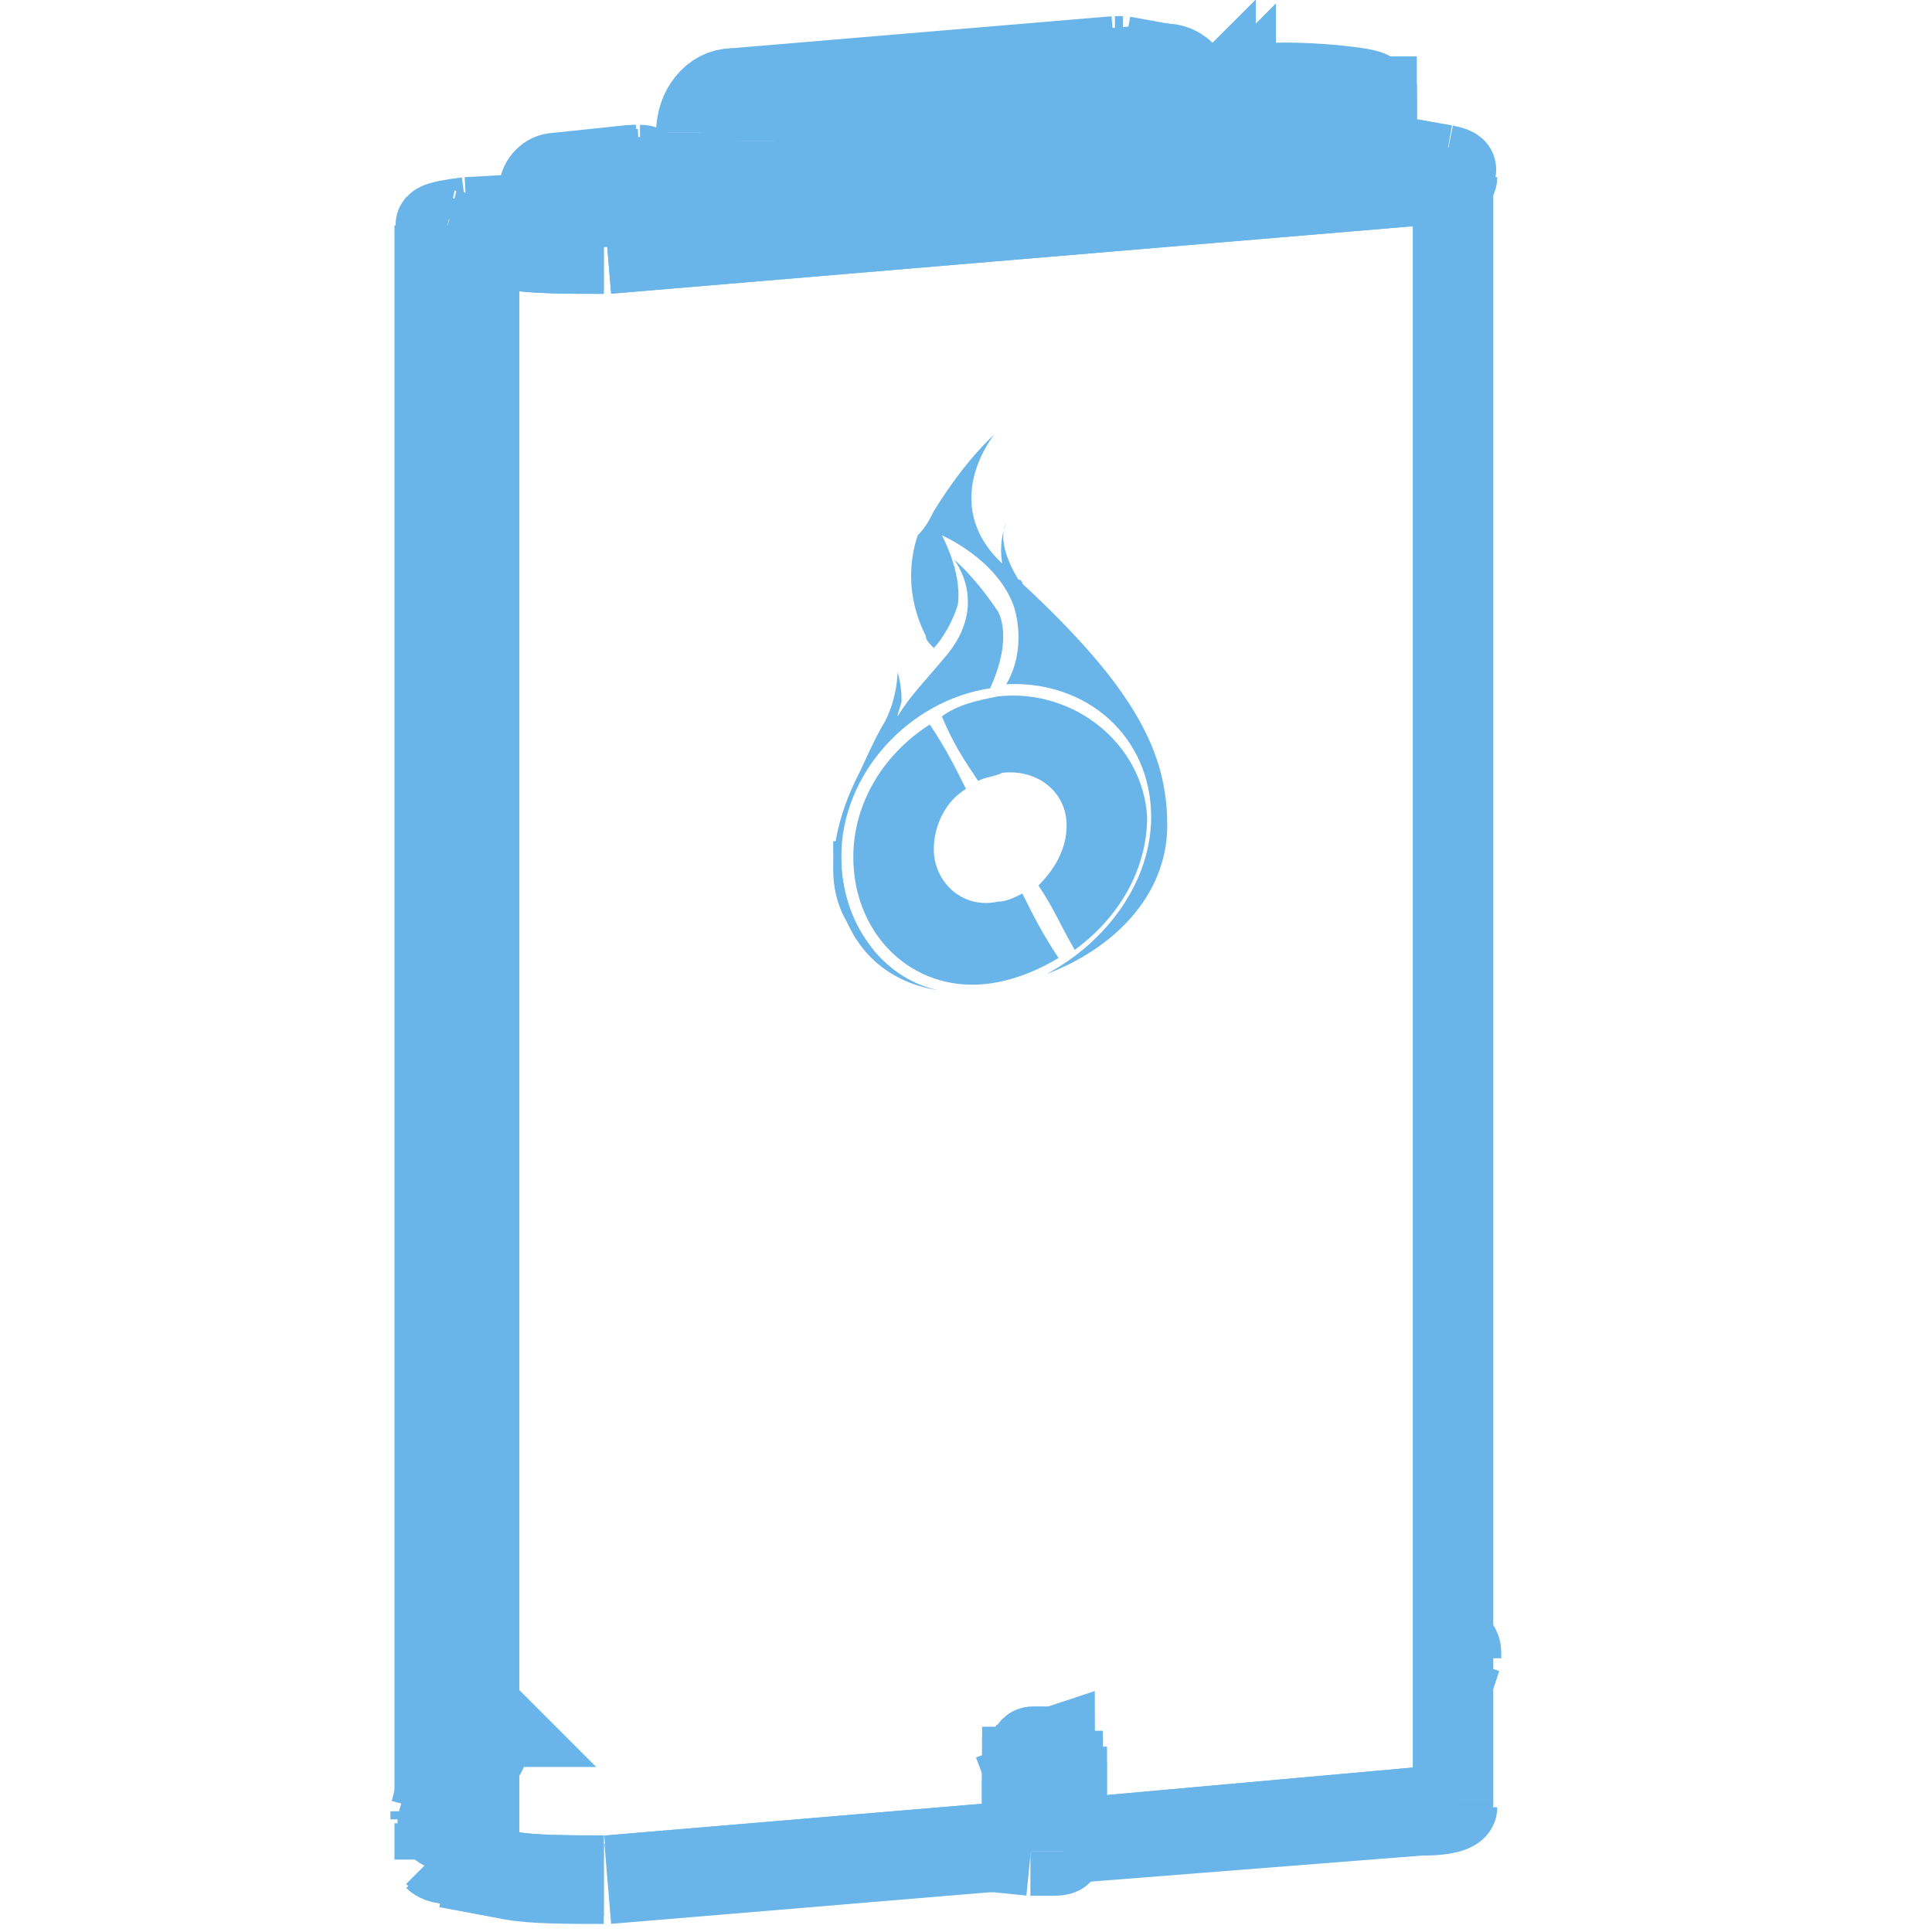 <?xml version="1.0" encoding="utf-8"?>
<!-- Generator: Adobe Illustrator 26.1.0, SVG Export Plug-In . SVG Version: 6.00 Build 0)  -->
<svg version="1.1" id="Layer_1" xmlns="http://www.w3.org/2000/svg" xmlns:xlink="http://www.w3.org/1999/xlink" x="0px" y="0px"
	 viewBox="0 0 48 48" style="enable-background:new 0 0 48 48;" xml:space="preserve">
<style type="text/css">
	.st0{fill:none;stroke:#69B5EA;stroke-width:2;stroke-miterlimit:10;}
	.st1{fill-rule:evenodd;clip-rule:evenodd;fill:#69B5EA;}
</style>
<g>
	<line class="st0" x1="11.6" y1="5.4" x2="13.4" y2="5.3"/>
	<line class="st0" x1="13.8" y1="5.2" x2="15.8" y2="5.1"/>
	<line class="st0" x1="16.2" y1="5" x2="17.3" y2="4.9"/>
	<line class="st0" x1="18.8" y1="4.8" x2="27.9" y2="4.1"/>
	<line class="st0" x1="29.7" y1="3.9" x2="30.2" y2="3.9"/>
	<path class="st0" d="M11.6,5.4c-0.8,0.1-1,0.2-0.5,0.3"/>
	<line class="st0" x1="11.1" y1="5.7" x2="12.7" y2="6.1"/>
	<path class="st0" d="M12.7,6.1c0.5,0.1,1.5,0.1,2.3,0.1"/>
	<line class="st0" x1="35.3" y1="4.5" x2="15.1" y2="6.1"/>
	<path class="st0" d="M35.3,4.4C35.4,4.4,35.4,4.4,35.3,4.4"/>
	<path class="st0" d="M35.4,4.4c0.8-0.1,1-0.2,0.5-0.3"/>
	<line class="st0" x1="35.9" y1="4.1" x2="34.2" y2="3.8"/>
	<path class="st0" d="M34.2,3.8C34.2,3.8,34.2,3.8,34.2,3.8"/>
	<path class="st0" d="M35.4,4.6c0.5,0,0.8-0.1,0.8-0.2"/>
	<path class="st0" d="M35.3,4.6C35.4,4.6,35.4,4.6,35.3,4.6"/>
	<line class="st0" x1="35.3" y1="4.6" x2="15.1" y2="6.3"/>
	<path class="st0" d="M12.7,6.2c0.5,0.1,1.5,0.1,2.3,0.1"/>
	<line class="st0" x1="12.7" y1="6.2" x2="11.9" y2="6.1"/>
	<path class="st0" d="M10.8,5.8c0,0,0.1,0.1,0.3,0.1"/>
	<line class="st0" x1="36.1" y1="4.3" x2="36.1" y2="4.4"/>
	<line class="st0" x1="10.8" y1="5.6" x2="10.8" y2="5.8"/>
	<path class="st0" d="M10.8,46.1c0,0,0.1,0.1,0.3,0.1"/>
	<path class="st0" d="M10.8,46.2c0,0,0.1,0.1,0.3,0.1"/>
	<line class="st0" x1="12.7" y1="46.5" x2="11.9" y2="46.4"/>
	<line class="st0" x1="12.7" y1="46.7" x2="11.1" y2="46.4"/>
	<path class="st0" d="M12.7,46.5c0.5,0.1,1.5,0.1,2.3,0.1"/>
	<path class="st0" d="M12.7,46.7c0.5,0.1,1.5,0.1,2.3,0.1"/>
	<line class="st0" x1="15.1" y1="46.6" x2="24.6" y2="45.8"/>
	<line class="st0" x1="26.4" y1="45.7" x2="35.3" y2="44.9"/>
	<path class="st0" d="M35.4,45.1c0.5,0,0.8-0.1,0.8-0.2"/>
	<path class="st0" d="M35.3,45.1C35.3,45.1,35.4,45.1,35.3,45.1"/>
	<line class="st0" x1="15.1" y1="46.8" x2="24.7" y2="46"/>
	<line class="st0" x1="26.4" y1="45.8" x2="35.3" y2="45.1"/>
	<line class="st0" x1="10.8" y1="46.1" x2="10.8" y2="46.2"/>
	<line class="st0" x1="36.1" y1="44.9" x2="36.1" y2="44.7"/>
	<path class="st0" d="M32.5,2.3c-0.1,0-0.4,0-0.5,0c-0.2,0-0.2,0-0.1,0.1c0.1,0,0.4,0,0.5,0S32.6,2.3,32.5,2.3"/>
	<path class="st0" d="M33.8,2.2c-0.6-0.1-1.8-0.2-2.7-0.1c-0.9,0.1-1.2,0.2-0.6,0.4c0.6,0.1,1.8,0.2,2.7,0.1
		C34.1,2.5,34.4,2.3,33.8,2.2"/>
	<polyline class="st0" points="30.2,2.3 30.2,2.4 30.1,2.4 	"/>
	<path class="st0" d="M30.1,2.4C30.1,2.4,30.1,2.4,30.1,2.4"/>
	<polyline class="st0" points="30.1,2.4 30.2,2.4 30.2,2.4 30.2,2.4 30.2,2.4 30.1,2.5 	"/>
	<path class="st0" d="M30.1,2.4C30.1,2.5,30.1,2.5,30.1,2.4"/>
	<polyline class="st0" points="30.1,2.5 30.2,2.4 30.2,2.4 30.2,2.4 30.2,2.4 30.2,2.5 30.2,2.5 	"/>
	<path class="st0" d="M30.2,2.5C30.2,2.5,30.2,2.5,30.2,2.5"/>
	<polyline class="st0" points="30.2,2.5 30.3,2.5 30.3,2.5 30.3,2.5 30.3,2.5 30.3,2.6 	"/>
	<path class="st0" d="M30.3,2.5C30.3,2.5,30.4,2.6,30.3,2.5"/>
	<polyline class="st0" points="30.4,2.6 30.4,2.5 30.5,2.5 30.5,2.5 30.5,2.5 30.5,2.5 30.5,2.6 	"/>
	<path class="st0" d="M30.5,2.6c0,0,0.1,0,0.1,0"/>
	<polyline class="st0" points="30.6,2.6 30.6,2.6 30.7,2.5 30.7,2.5 30.7,2.6 30.7,2.6 30.7,2.6 	"/>
	<path class="st0" d="M30.7,2.6c0,0,0.1,0,0.1,0"/>
	<polyline class="st0" points="30.8,2.6 30.9,2.6 30.9,2.6 31,2.6 31,2.6 31,2.6 31,2.7 	"/>
	<path class="st0" d="M31,2.7c0,0,0.1,0,0.1,0"/>
	<polyline class="st0" points="31.1,2.7 31.2,2.6 31.2,2.6 31.2,2.6 31.3,2.6 31.3,2.6 31.3,2.7 	"/>
	<path class="st0" d="M31.3,2.7c0.1,0,0.1,0,0.2,0"/>
	<polyline class="st0" points="31.4,2.7 31.5,2.6 31.5,2.6 31.6,2.6 31.6,2.6 31.6,2.6 31.6,2.7 	"/>
	<path class="st0" d="M31.6,2.7c0.1,0,0.1,0,0.2,0"/>
	<polyline class="st0" points="31.8,2.7 31.8,2.6 31.9,2.6 31.9,2.6 31.9,2.6 32,2.6 32,2.7 	"/>
	<path class="st0" d="M32,2.7c0.1,0,0.1,0,0.2,0"/>
	<polyline class="st0" points="32.2,2.7 32.2,2.6 32.2,2.6 32.3,2.6 32.3,2.6 32.3,2.6 32.3,2.7 	"/>
	<path class="st0" d="M32.3,2.7c0.1,0,0.1,0,0.2,0"/>
	<polyline class="st0" points="32.5,2.7 32.5,2.6 32.6,2.6 32.6,2.6 32.6,2.6 32.6,2.6 32.7,2.7 	"/>
	<path class="st0" d="M32.7,2.7c0.1,0,0.1,0,0.2,0"/>
	<polyline class="st0" points="32.9,2.7 32.9,2.6 32.9,2.6 32.9,2.6 32.9,2.6 33,2.6 33,2.7 	"/>
	<path class="st0" d="M33,2.7c0.1,0,0.1,0,0.1,0"/>
	<polyline class="st0" points="33.2,2.7 33.2,2.6 33.2,2.6 33.2,2.6 33.3,2.6 33.3,2.6 33.3,2.7 	"/>
	<path class="st0" d="M33.3,2.7c0,0,0.1,0,0.1,0"/>
	<polyline class="st0" points="33.5,2.6 33.5,2.6 33.5,2.6 33.5,2.6 33.5,2.6 33.6,2.6 33.6,2.6 	"/>
	<path class="st0" d="M33.6,2.6c0,0,0.1,0,0.1,0"/>
	<polyline class="st0" points="33.7,2.6 33.7,2.6 33.7,2.5 33.7,2.5 33.8,2.5 33.8,2.5 33.9,2.6 	"/>
	<path class="st0" d="M33.9,2.6C33.9,2.6,33.9,2.6,33.9,2.6"/>
	<polyline class="st0" points="33.9,2.6 33.9,2.5 33.9,2.5 33.9,2.5 33.9,2.5 34,2.5 34,2.6 	"/>
	<path class="st0" d="M34,2.5C34.1,2.5,34.1,2.5,34,2.5"/>
	<polyline class="st0" points="34.1,2.5 34.1,2.5 34.1,2.5 34.1,2.4 34.1,2.4 34.1,2.5 34.2,2.5 	"/>
	<path class="st0" d="M34.2,2.5C34.2,2.5,34.2,2.5,34.2,2.5"/>
	<polyline class="st0" points="34.2,2.5 34.2,2.4 34.1,2.4 34.1,2.4 34.2,2.4 34.2,2.4 34.2,2.5 	"/>
	<path class="st0" d="M34.2,2.4C34.2,2.4,34.2,2.4,34.2,2.4"/>
	<polyline class="st0" points="34.2,2.4 34.2,2.4 34.2,2.4 34.2,2.4 34.2,2.4 34.2,2.4 34.2,2.4 	"/>
	<path class="st0" d="M34.2,2.4C34.2,2.4,34.2,2.4,34.2,2.4"/>
	<polyline class="st0" points="30.1,3 30.1,3 30.1,2.4 	"/>
	<line class="st0" x1="30.1" y1="2.5" x2="30.1" y2="3"/>
	<path class="st0" d="M30.1,3C30.1,3,30.1,3,30.1,3"/>
	<polyline class="st0" points="30.2,2.5 30.2,3 30.2,3.1 30.2,3.1 30.2,3.1 30.2,3.1 30.1,3 30.1,2.5 	"/>
	<path class="st0" d="M30.2,3C30.2,3,30.2,3.1,30.2,3"/>
	<polyline class="st0" points="30.3,2.6 30.3,3.1 30.3,3.1 30.3,3.1 30.3,3.1 30.2,3.1 30.2,2.5 	"/>
	<path class="st0" d="M30.3,3.1C30.3,3.1,30.4,3.1,30.3,3.1"/>
	<polyline class="st0" points="30.5,2.6 30.5,3.1 30.5,3.2 30.5,3.2 30.5,3.2 30.4,3.2 30.4,3.1 30.4,2.6 	"/>
	<path class="st0" d="M30.5,3.1c0,0,0.1,0,0.1,0"/>
	<polyline class="st0" points="30.7,2.6 30.7,3.2 30.7,3.2 30.7,3.2 30.7,3.2 30.7,3.2 30.6,3.2 30.6,3.2 30.6,2.6 	"/>
	<path class="st0" d="M30.7,3.2c0,0,0.1,0,0.1,0"/>
	<polyline class="st0" points="31,2.7 31,3.2 31,3.2 31,3.3 31,3.3 30.9,3.3 30.9,3.2 30.8,3.2 30.8,2.6 	"/>
	<path class="st0" d="M31,3.2c0,0,0.1,0,0.1,0"/>
	<polyline class="st0" points="31.3,2.7 31.3,3.2 31.3,3.3 31.3,3.3 31.2,3.3 31.2,3.3 31.2,3.3 31.1,3.2 31.1,2.7 	"/>
	<path class="st0" d="M31.3,3.2c0.1,0,0.1,0,0.2,0"/>
	<polyline class="st0" points="31.6,2.7 31.6,3.3 31.6,3.3 31.6,3.3 31.6,3.3 31.5,3.3 31.5,3.3 31.4,3.2 31.4,2.7 	"/>
	<path class="st0" d="M31.6,3.2c0.1,0,0.1,0,0.2,0"/>
	<polyline class="st0" points="32,2.7 32,3.3 32,3.3 31.9,3.3 31.9,3.3 31.9,3.3 31.8,3.3 31.8,3.3 31.8,2.7 	"/>
	<path class="st0" d="M32,3.2c0.1,0,0.1,0,0.2,0"/>
	<polyline class="st0" points="32.3,2.7 32.3,3.3 32.3,3.3 32.3,3.3 32.3,3.3 32.2,3.3 32.2,3.3 32.2,3.3 32.2,2.7 	"/>
	<path class="st0" d="M32.3,3.2c0.1,0,0.1,0,0.2,0"/>
	<polyline class="st0" points="32.7,2.7 32.7,3.3 32.6,3.3 32.6,3.3 32.6,3.3 32.6,3.3 32.5,3.3 32.5,3.3 32.5,2.7 	"/>
	<path class="st0" d="M32.7,3.2c0.1,0,0.1,0,0.2,0"/>
	<polyline class="st0" points="33,2.7 33,3.2 33,3.3 32.9,3.3 32.9,3.3 32.9,3.3 32.9,3.3 32.9,3.2 32.9,2.7 	"/>
	<path class="st0" d="M33,3.2c0.1,0,0.1,0,0.1,0"/>
	<polyline class="st0" points="33.3,2.7 33.3,3.2 33.3,3.3 33.3,3.3 33.2,3.3 33.2,3.3 33.2,3.3 33.2,3.2 33.2,2.7 	"/>
	<path class="st0" d="M33.3,3.2c0,0,0.1,0,0.1,0"/>
	<polyline class="st0" points="33.6,2.6 33.6,3.2 33.6,3.2 33.5,3.2 33.5,3.3 33.5,3.2 33.5,3.2 33.5,3.2 33.5,2.6 	"/>
	<path class="st0" d="M33.6,3.2c0,0,0.1,0,0.1,0"/>
	<polyline class="st0" points="33.9,2.6 33.9,3.1 33.8,3.2 33.8,3.2 33.7,3.2 33.7,3.2 33.7,3.2 33.7,3.2 33.7,2.6 	"/>
	<path class="st0" d="M33.9,3.1C33.9,3.1,33.9,3.1,33.9,3.1"/>
	<polyline class="st0" points="34,2.6 34,3.1 34,3.1 33.9,3.2 33.9,3.2 33.9,3.2 33.9,3.1 33.9,2.6 	"/>
	<path class="st0" d="M34,3.1C34.1,3.1,34.1,3.1,34,3.1"/>
	<polyline class="st0" points="34.2,2.5 34.2,3.1 34.1,3.1 34.1,3.1 34.1,3.1 34.1,3.1 34.1,3.1 34.1,2.5 	"/>
	<path class="st0" d="M34.2,3C34.2,3,34.2,3,34.2,3"/>
	<polyline class="st0" points="34.2,2.5 34.2,3 34.2,3.1 34.2,3.1 34.1,3.1 34.2,3.1 34.2,3 34.2,2.5 	"/>
	<path class="st0" d="M34.2,3C34.2,3,34.2,3,34.2,3"/>
	<polyline class="st0" points="34.2,3 34.2,2.4 34.2,2.4 	"/>
	<path class="st0" d="M30.2,3.1c0.1,0.1,1,0.2,2,0.2c1,0,1.8-0.1,2-0.2"/>
	<line class="st0" x1="34.1" y1="2.3" x2="34.2" y2="2.4"/>
	<line class="st0" x1="30.2" y1="3.1" x2="30.1" y2="3"/>
	<line class="st0" x1="34.1" y1="3.1" x2="34.1" y2="3.1"/>
	<path class="st0" d="M28.2,3.3c0,0.1-0.1,0.1-0.1,0.2"/>
	<path class="st0" d="M28.2,3.1c-0.2,0.1-0.3,0.2-0.3,0.4"/>
	<polyline class="st0" points="28.1,3.6 28.1,4.2 27.9,4.1 27.9,3.5 	"/>
	<line class="st0" x1="29.7" y1="2.9" x2="30.1" y2="2.9"/>
	<line class="st0" x1="30.3" y1="3.5" x2="30.3" y2="3.3"/>
	<path class="st0" d="M30.3,3.3c0-0.1,0-0.1,0-0.1"/>
	<line class="st0" x1="29.7" y1="3.3" x2="30.3" y2="3.2"/>
	<path class="st0" d="M30.4,3.2c0,0-0.1,0-0.1,0"/>
	<line class="st0" x1="28.1" y1="4.2" x2="28.2" y2="4.2"/>
	<line class="st0" x1="30.1" y1="3" x2="29.7" y2="3"/>
	<path class="st0" d="M11.8,42.9c-0.2,0-0.4,0.2-0.4,0.4"/>
	<path class="st0" d="M11.7,42.7c-0.2,0-0.4,0.2-0.4,0.4"/>
	<polyline class="st0" points="11.8,42.9 12.4,42.9 12.2,42.7 11.6,42.7 	"/>
	<line class="st0" x1="11.6" y1="45.1" x2="11.1" y2="45.1"/>
	<path class="st0" d="M10.7,45c0,0.1,0,0.2,0,0.2"/>
	<line class="st0" x1="11.2" y1="43.1" x2="10.7" y2="45"/>
	<path class="st0" d="M10.9,45.2c-0.1,0.2,0.1,0.3,0.3,0.3"/>
	<line class="st0" x1="11.7" y1="45.5" x2="11.2" y2="45.5"/>
	<path class="st0" d="M11.8,43.1c-0.1,0-0.2,0.1-0.2,0.2"/>
	<line class="st0" x1="11.6" y1="43.3" x2="11.1" y2="45.2"/>
	<path class="st0" d="M11.1,45.2c0,0.1,0,0.2,0.1,0.2"/>
	<line class="st0" x1="11.3" y1="45.3" x2="11.7" y2="45.3"/>
	<polyline class="st0" points="12.4,42.9 12.3,43.1 11.8,43.1 	"/>
	<line class="st0" x1="10.9" y1="45.2" x2="11.4" y2="43.3"/>
	<line class="st0" x1="10.9" y1="45.5" x2="10.8" y2="45.3"/>
	<path class="st0" d="M19.3,2.4c-0.5,0-0.9,0.5-0.9,1.1"/>
	<path class="st0" d="M18.2,2.2c-0.5,0-0.9,0.5-0.9,1.1"/>
	<line class="st0" x1="17.3" y1="3.3" x2="17.3" y2="5.3"/>
	<line class="st0" x1="18.8" y1="5.5" x2="18.8" y2="3.5"/>
	<path class="st0" d="M19.3,2.9c-0.2,0-0.4,0.3-0.4,0.5"/>
	<polyline class="st0" points="18.8,5.5 18.4,5.5 18.4,3.5 	"/>
	<line class="st0" x1="17.3" y1="5.3" x2="18.4" y2="5.5"/>
	<path class="st0" d="M27.9,1.4c-0.1,0-0.1,0-0.2,0"/>
	<path class="st0" d="M29.7,2.5c0-0.6-0.4-1-0.9-0.9"/>
	<polyline class="st0" points="29.7,2.5 29.7,4.6 29.2,4.6 29.2,2.6 	"/>
	<polyline class="st0" points="29.2,4.6 28.2,4.4 28.2,2.3 	"/>
	<path class="st0" d="M28.2,2.3c0-0.1,0-0.1,0-0.2"/>
	<path class="st0" d="M29.2,2.6c0-0.3-0.2-0.5-0.4-0.5"/>
	<line class="st0" x1="27.7" y1="1.4" x2="18.2" y2="2.2"/>
	<line class="st0" x1="19.2" y1="2.4" x2="28.8" y2="1.6"/>
	<line class="st0" x1="28.8" y1="2.1" x2="19.2" y2="2.9"/>
	<line class="st0" x1="29" y1="1.6" x2="27.9" y2="1.4"/>
	<path class="st0" d="M16.3,4.5c0-0.2-0.2-0.4-0.4-0.4"/>
	<path class="st0" d="M15.8,4.1C15.8,4.1,15.7,4.1,15.8,4.1"/>
	<line class="st0" x1="16.2" y1="4.5" x2="16.2" y2="5.1"/>
	<line class="st0" x1="15.8" y1="4.5" x2="15.8" y2="5.1"/>
	<path class="st0" d="M15.8,4.6c0-0.1,0-0.1,0-0.1"/>
	<line class="st0" x1="13.4" y1="4.7" x2="13.4" y2="5.3"/>
	<path class="st0" d="M13.8,4.3c-0.2,0-0.4,0.2-0.4,0.4"/>
	<line class="st0" x1="15.7" y1="4.1" x2="13.8" y2="4.3"/>
	<path class="st0" d="M14,4.3c-0.2,0-0.4,0.2-0.4,0.4"/>
	<polyline class="st0" points="13.4,5.3 13.6,5.4 13.6,4.8 	"/>
	<path class="st0" d="M16,4.6c0-0.1-0.1-0.2-0.2-0.2"/>
	<line class="st0" x1="15.9" y1="4.4" x2="14" y2="4.6"/>
	<path class="st0" d="M14,4.6c-0.1,0-0.2,0.1-0.2,0.2"/>
	<line class="st0" x1="13.8" y1="4.8" x2="13.8" y2="5.4"/>
	<polyline class="st0" points="15.8,5.1 16,5.2 16,4.6 	"/>
	<line class="st0" x1="16.2" y1="5.1" x2="16" y2="5.2"/>
	<line class="st0" x1="14" y1="4.3" x2="15.9" y2="4.2"/>
	<line class="st0" x1="13.8" y1="5.4" x2="13.6" y2="5.4"/>
	<line class="st0" x1="16" y1="4.2" x2="15.8" y2="4.1"/>
	<polyline class="st0" points="33.9,3.2 33.9,3.3 33.9,3.4 33.9,3.4 33.8,3.5 33.7,3.5 33.6,3.6 	"/>
	<polyline class="st0" points="30.7,3.6 30.6,3.5 30.5,3.5 30.5,3.4 30.5,3.4 30.4,3.3 30.4,3.2 	"/>
	<line class="st0" x1="35.3" y1="44.9" x2="26.4" y2="45.7"/>
	<line class="st0" x1="24.6" y1="45.8" x2="15.1" y2="46.6"/>
	<line class="st0" x1="15.1" y1="6.3" x2="35.3" y2="4.6"/>
	<path class="st0" d="M35.3,44.9c0.5,0,0.8-0.1,0.8-0.2"/>
	<path class="st0" d="M35.3,4.6c0.5,0,0.8-0.1,0.8-0.2"/>
	<line class="st0" x1="11.9" y1="46.4" x2="11.9" y2="43.1"/>
	<line class="st0" x1="11.9" y1="42.7" x2="11.9" y2="6.1"/>
	<line class="st0" x1="11.9" y1="46.4" x2="12.7" y2="46.5"/>
	<line class="st0" x1="12.7" y1="6.2" x2="11.9" y2="6.1"/>
	<path class="st0" d="M12.7,6.2c0.5,0.1,1.5,0.1,2.3,0.1"/>
	<path class="st0" d="M12.7,46.5c0.5,0.1,1.5,0.1,2.3,0.1"/>
	<line class="st0" x1="36.1" y1="44.7" x2="36.1" y2="4.4"/>
	<line class="st0" x1="11.9" y1="6.1" x2="11.9" y2="42.7"/>
	<line class="st0" x1="11.9" y1="43.1" x2="11.9" y2="46.4"/>
	<path class="st0" d="M10.8,5.8c0,0,0.1,0.1,0.3,0.1"/>
	<path class="st0" d="M10.8,46.1c0,0,0.1,0.1,0.3,0.1"/>
	<line class="st0" x1="11.1" y1="46.2" x2="11.9" y2="46.4"/>
	<line class="st0" x1="11.9" y1="6.1" x2="11.1" y2="5.9"/>
	<line class="st0" x1="10.8" y1="46.1" x2="10.8" y2="45.3"/>
	<line class="st0" x1="10.8" y1="44.6" x2="10.8" y2="5.8"/>
	<path class="st0" d="M36.3,41.2c0-0.2,0-0.3-0.1-0.3"/>
	<line class="st0" x1="36.1" y1="41.8" x2="36.3" y2="41.2"/>
	<line class="st0" x1="36.1" y1="40.9" x2="36.2" y2="41"/>
	<path class="st0" d="M26.2,43.4c-0.1,0-0.3,0-0.4,0c-0.1,0-0.2,0-0.1,0C25.7,43.5,25.9,43.5,26.2,43.4
		C26.2,43.5,26.3,43.4,26.2,43.4"/>
	<path class="st0" d="M25.6,43.5c0.1,0,0.3,0,0.4,0c0.2,0,0.2,0,0.1-0.1c-0.1,0-0.3,0-0.4,0C25.6,43.4,25.6,43.4,25.6,43.5"/>
	<path class="st0" d="M25.4,43.8c0,0,0.2,0.1,0.5,0.1c0.3,0,0.5,0,0.5-0.1"/>
	<path class="st0" d="M25.4,43.6c0,0,0.1,0,0.2,0.1c0.2,0,0.4,0,0.5,0c0.2,0,0.2,0,0.2-0.1"/>
	<polyline class="st0" points="25.9,44.4 26,44.4 26.1,44.4 26.2,44.4 26.3,44.4 26.4,44.4 26.4,44.4 26.5,44.4 26.5,44.3 	"/>
	<polyline class="st0" points="25.4,44.3 25.4,44.3 25.4,44.3 25.4,44.3 25.5,44.3 25.6,44.3 25.7,44.3 25.8,44.3 25.9,44.3 
		26,44.3 26.1,44.3 26.2,44.3 26.3,44.3 26.4,44.3 26.4,44.3 26.5,44.2 26.5,44.2 	"/>
	<polyline class="st0" points="25.4,44.2 25.4,44.2 25.4,44.2 25.4,44.2 25.5,44.2 25.6,44.2 25.7,44.2 25.8,44.2 25.9,44.2 
		26,44.2 26.1,44.2 26.2,44.2 26.3,44.2 26.4,44.2 26.4,44.1 26.5,44.1 26.5,44.1 	"/>
	<polyline class="st0" points="25.4,44.1 25.4,44.1 25.4,44.1 25.4,44.1 25.5,44.1 25.6,44.1 25.7,44.1 25.8,44.1 25.9,44.1 
		26,44.1 26.1,44.1 26.2,44.1 26.3,44.1 26.4,44.1 26.4,44 26.5,44 26.5,44 	"/>
	<polyline class="st0" points="25.4,43.9 25.4,44 25.4,44 25.4,44 25.5,44 25.6,44 25.7,44 25.8,44 25.9,44 26,44 26.1,44 26.2,44 
		26.3,44 26.4,43.9 26.4,43.9 26.5,43.9 26.5,43.9 	"/>
	<polyline class="st0" points="26.5,43.8 26.5,43.9 26.5,43.9 26.4,43.9 26.4,43.9 26.3,43.9 26.2,44 26.1,44 26,44 25.8,44 
		25.7,44 25.6,44 25.5,44 25.4,44 25.4,43.9 25.4,43.9 25.4,43.9 	"/>
	<polyline class="st0" points="26.5,44 26.5,44 26.5,44 26.4,44 26.4,44 26.3,44.1 26.2,44.1 26.1,44.1 26,44.1 25.8,44.1 
		25.7,44.1 25.6,44.1 25.5,44.1 25.4,44.1 25.4,44.1 25.4,44.1 25.4,44 	"/>
	<polyline class="st0" points="26.5,44.1 26.5,44.1 26.5,44.1 26.4,44.1 26.4,44.2 26.3,44.2 26.2,44.2 26.1,44.2 26,44.2 
		25.8,44.2 25.7,44.2 25.6,44.2 25.5,44.2 25.4,44.2 25.4,44.2 25.4,44.2 25.4,44.1 	"/>
	<polyline class="st0" points="26.5,44.2 26.5,44.2 26.5,44.2 26.4,44.3 26.4,44.3 26.3,44.3 26.2,44.3 26.1,44.3 26,44.3 
		25.8,44.3 25.7,44.3 25.6,44.3 25.5,44.3 25.4,44.3 25.4,44.3 25.4,44.3 25.4,44.3 	"/>
	<polyline class="st0" points="26.5,44.3 26.5,44.3 26.5,44.3 26.5,44.4 26.4,44.4 26.4,44.4 26.3,44.4 26.3,44.4 26.2,44.4 
		26.1,44.4 26,44.4 25.9,44.4 25.8,44.4 25.7,44.4 25.6,44.4 25.5,44.4 25.5,44.4 	"/>
	<path class="st0" d="M25.5,44.4c0.1,0,0.2,0,0.4,0"/>
	<polyline class="st0" points="26.4,43.9 26.4,43.8 26.4,43.8 	"/>
	<polyline class="st0" points="25.4,44.4 25.4,44.4 25.4,44.4 25.5,44.4 25.6,44.4 25.6,44.4 25.7,44.4 25.8,44.4 25.9,44.4 
		26,44.4 26.1,44.4 26.2,44.4 26.3,44.4 26.3,44.3 26.4,44.3 26.4,44.3 26.4,44.3 	"/>
	<polyline class="st0" points="25.4,44.2 25.4,44.2 25.4,44.3 25.5,44.3 25.6,44.3 25.6,44.3 25.7,44.3 25.8,44.3 25.9,44.3 
		26,44.3 26.1,44.3 26.2,44.3 26.3,44.2 26.3,44.2 26.4,44.2 26.4,44.2 26.4,44.2 	"/>
	<polyline class="st0" points="25.4,44.1 25.4,44.1 25.4,44.1 25.5,44.1 25.6,44.2 25.6,44.2 25.7,44.2 25.8,44.2 25.9,44.2 
		26,44.2 26.1,44.1 26.2,44.1 26.3,44.1 26.3,44.1 26.4,44.1 26.4,44.1 26.4,44.1 	"/>
	<polyline class="st0" points="25.4,44 25.4,44 25.4,44 25.5,44 25.6,44.1 25.6,44.1 25.7,44.1 25.8,44.1 25.9,44.1 26,44.1 
		26.1,44 26.2,44 26.3,44 26.3,44 26.4,44 26.4,44 26.4,44 	"/>
	<polyline class="st0" points="25.4,43.9 25.4,43.9 25.4,43.9 25.5,43.9 25.5,43.9 25.6,43.9 25.7,43.9 25.8,43.9 25.9,43.9 
		26,43.9 26.1,43.9 26.2,43.9 26.2,43.9 26.3,43.9 26.4,43.9 26.4,43.9 26.4,43.9 	"/>
	<polyline class="st0" points="25.5,44.4 25.4,44.4 25.4,44.4 25.4,44.4 25.4,44.4 	"/>
	<path class="st0" d="M25.8,43.9c0.1,0,0.3,0,0.4,0c0.1,0,0.2,0,0.2,0"/>
	<polyline class="st0" points="25.4,44.3 25.4,44.3 25.5,44.3 25.5,44.4 25.6,44.4 25.7,44.4 25.7,44.4 25.8,44.4 25.9,44.4 
		26,44.4 26,44.4 26.1,44.4 26.2,44.3 26.3,44.3 26.3,44.3 26.4,44.3 26.4,44.3 	"/>
	<polyline class="st0" points="25.4,44.2 25.4,44.2 25.5,44.2 25.5,44.2 25.6,44.2 25.7,44.2 25.7,44.2 25.8,44.3 25.9,44.2 
		26,44.2 26,44.2 26.1,44.2 26.2,44.2 26.3,44.2 26.3,44.2 26.4,44.2 26.4,44.2 	"/>
	<polyline class="st0" points="25.4,44.1 25.4,44.1 25.5,44.1 25.5,44.1 25.6,44.1 25.7,44.1 25.7,44.1 25.8,44.1 25.9,44.1 
		26,44.1 26,44.1 26.1,44.1 26.2,44.1 26.3,44.1 26.3,44.1 26.4,44.1 26.4,44.1 	"/>
	<polyline class="st0" points="25.4,44 25.4,44 25.5,44 25.5,44 25.6,44 25.7,44 25.7,44 25.8,44 25.9,44 26,44 26,44 26.1,44 
		26.2,44 26.3,44 26.3,44 26.4,44 26.4,44 	"/>
	<polyline class="st0" points="25.4,43.9 25.5,43.9 25.6,43.9 25.7,43.9 25.8,43.9 25.7,43.9 25.6,43.9 25.5,43.9 25.4,43.9 
		25.4,43.9 25.4,43.8 25.4,43.8 25.4,43.8 	"/>
	<polyline class="st0" points="26.4,44.4 26.4,44.4 26.3,44.4 26.3,44.4 26.2,44.4 26.1,44.4 26,44.4 26,44.4 25.9,44.4 	"/>
	<path class="st0" d="M25.4,44.4c0,0,0.2,0.1,0.5,0.1c0.3,0,0.5,0,0.5-0.1"/>
	<line class="st0" x1="25.4" y1="43.8" x2="25.4" y2="43.7"/>
	<polyline class="st0" points="26.4,43.8 26.4,43.7 26.2,43.4 	"/>
	<line class="st0" x1="25.6" y1="43.4" x2="25.4" y2="43.7"/>
	<line class="st0" x1="25.4" y1="44.3" x2="25.4" y2="44.3"/>
	<line class="st0" x1="25.4" y1="44.2" x2="25.4" y2="44.2"/>
	<line class="st0" x1="25.4" y1="44.1" x2="25.4" y2="44.1"/>
	<line class="st0" x1="25.4" y1="43.9" x2="25.4" y2="43.9"/>
	<line class="st0" x1="26.5" y1="44.3" x2="26.5" y2="44.3"/>
	<line class="st0" x1="26.5" y1="44.2" x2="26.5" y2="44.2"/>
	<line class="st0" x1="26.5" y1="44.1" x2="26.5" y2="44.1"/>
	<line class="st0" x1="26.5" y1="44" x2="26.5" y2="44"/>
	<line class="st0" x1="26.5" y1="43.9" x2="26.5" y2="43.9"/>
	<line class="st0" x1="26.4" y1="43.8" x2="26.5" y2="43.8"/>
	<line class="st0" x1="26.4" y1="44.3" x2="26.5" y2="44.3"/>
	<line class="st0" x1="26.4" y1="44.2" x2="26.5" y2="44.2"/>
	<line class="st0" x1="26.4" y1="44.1" x2="26.5" y2="44.1"/>
	<line class="st0" x1="26.4" y1="43.9" x2="26.5" y2="44"/>
	<line class="st0" x1="25.4" y1="44.4" x2="25.4" y2="44.3"/>
	<line class="st0" x1="25.4" y1="43.9" x2="25.4" y2="43.9"/>
	<line class="st0" x1="25.4" y1="44" x2="25.4" y2="44"/>
	<line class="st0" x1="25.4" y1="44.1" x2="25.4" y2="44.1"/>
	<line class="st0" x1="25.4" y1="44.3" x2="25.4" y2="44.2"/>
	<line class="st0" x1="25.4" y1="44.4" x2="25.4" y2="44.3"/>
	<line class="st0" x1="25.4" y1="44.2" x2="25.4" y2="44.2"/>
	<line class="st0" x1="25.4" y1="44.1" x2="25.4" y2="44.1"/>
	<line class="st0" x1="25.4" y1="44" x2="25.4" y2="44"/>
	<line class="st0" x1="25.4" y1="43.9" x2="25.4" y2="43.9"/>
	<line class="st0" x1="26.4" y1="44.3" x2="26.4" y2="44.3"/>
	<line class="st0" x1="26.4" y1="44.2" x2="26.4" y2="44.2"/>
	<line class="st0" x1="26.4" y1="44.1" x2="26.4" y2="44.1"/>
	<line class="st0" x1="26.4" y1="44" x2="26.4" y2="43.9"/>
	<line class="st0" x1="26.5" y1="44.4" x2="26.4" y2="44.4"/>
	<line class="st0" x1="26.5" y1="44.3" x2="26.4" y2="44.3"/>
	<line class="st0" x1="26.5" y1="44.1" x2="26.4" y2="44.2"/>
	<line class="st0" x1="26.5" y1="44" x2="26.4" y2="44.1"/>
	<line class="st0" x1="26.5" y1="43.9" x2="26.4" y2="44"/>
	<line class="st0" x1="24.6" y1="44.6" x2="25.4" y2="44.3"/>
	<path class="st0" d="M25.4,44.2"/>
	<line class="st0" x1="25.4" y1="44.1" x2="25.4" y2="44.1"/>
	<path class="st0" d="M25.4,44"/>
	<line class="st0" x1="25.4" y1="43.9" x2="25.4" y2="43.9"/>
	<line class="st0" x1="25.4" y1="44.4" x2="25.4" y2="44.4"/>
	<line class="st0" x1="26.4" y1="44.4" x2="26.4" y2="44.4"/>
	<path class="st0" d="M25.4,44.4c0,0,0.2,0.1,0.5,0.1c0.3,0,0.5,0,0.5-0.1"/>
	<path class="st0" d="M25.4,45.2c0,0,0,0,0.1,0"/>
	<path class="st0" d="M25.4,45"/>
	<line class="st0" x1="25.6" y1="45.2" x2="24.6" y2="45.1"/>
	<path class="st0" d="M25.6,46.1c0.1,0,0.3,0,0.5,0s0.3,0,0.3-0.1"/>
	<polyline class="st0" points="25.6,46.1 24.6,46 24.6,45.1 	"/>
	<line class="st0" x1="25.4" y1="45.2" x2="25.4" y2="44.4"/>
	<line class="st0" x1="26.4" y1="46" x2="26.4" y2="44.4"/>
	<path class="st0" d="M30.1,4.1c0,0.1,0.4,0.2,1,0.3c0.6,0.1,1.5,0.1,2.1,0c0.6-0.1,1-0.1,1-0.3"/>
	<path class="st0" d="M30.4,3.4c-0.3,0.1-0.1,0.2,0.6,0.3c0.7,0.1,1.6,0.1,2.3,0c0.7-0.1,0.9-0.2,0.6-0.3"/>
	<path class="st0" d="M30.1,4.2c0,0.2,0.9,0.3,2.1,0.3c1.1,0,2.1-0.1,2.1-0.3"/>
	<line class="st0" x1="34.1" y1="3.5" x2="34.2" y2="4.1"/>
	<polyline class="st0" points="30.3,3.5 30.1,4.1 30.1,4.2 	"/>
	<line class="st0" x1="34.2" y1="4.2" x2="34.2" y2="4.1"/>
</g>
<g>
	<g>
		<g id="Shape_3_00000127733834944591863790000017852457757740384437_">
			<g>
				<path class="st1" d="M20.9,21.3c0-0.2,0-0.3,0-0.5c-0.1,0.1-0.1,0.1-0.2,0.1c0,0.4,0,0.7,0.1,1.1c0.2,1.5,1.2,2.4,2.5,2.6
					C21.9,24.3,20.9,22.9,20.9,21.3z M25.4,14.5c0-0.1-0.1-0.1-0.1-0.1C24.7,13.4,25,13,25,13s-0.2,0.4-0.1,1
					c-1.6-1.5-0.2-3.2-0.2-3.2s-0.7,0.6-1.5,1.9l0,0c0,0,0,0,0,0c-0.1,0.2-0.2,0.4-0.4,0.6c-0.2,0.6-0.3,1.5,0.2,2.5
					c0,0.1,0.1,0.2,0.2,0.3c0.2-0.2,0.5-0.7,0.6-1.1c0.1-0.8-0.4-1.7-0.4-1.7s1.4,0.6,1.8,1.8c0.2,0.7,0.1,1.4-0.2,1.9
					c2-0.1,3.6,1.3,3.6,3.3c0,1.6-1.1,3.1-2.6,3.9c1.6-0.6,3-1.9,3-3.7C29,18.7,28.2,17.1,25.4,14.5z"/>
			</g>
		</g>
		<g id="Shape_3_00000121264486860578656720000008027886783435486879_">
			<g>
				<path class="st1" d="M20.9,21.3c0-2.1,1.7-3.9,3.7-4.2c0.5-1.1,0.3-1.7,0.2-1.9c-0.6-0.9-1.1-1.3-1.1-1.3s0.9,1.1-0.2,2.4
					c-0.5,0.6-0.9,1-1.2,1.5c0-0.1,0.1-0.3,0.1-0.4c0-0.4-0.1-0.7-0.1-0.7s0,0.6-0.3,1.2c-0.3,0.5-0.5,1-0.7,1.4
					c-0.4,0.8-0.6,1.6-0.6,2.3c0,0.9,0.4,1.6,1,2C21.2,23,20.9,22.2,20.9,21.3z"/>
			</g>
		</g>
		<g id="Shape_1_copy_00000176738185125260536630000010643823626259997846_">
			<g>
				<path class="st1" d="M24.8,17.3c-0.5,0.1-1,0.2-1.4,0.5c0.3,0.7,0.5,1,0.9,1.6c0.2-0.1,0.4-0.1,0.6-0.2c0.9-0.1,1.6,0.5,1.6,1.3
					c0,0.6-0.3,1.1-0.7,1.5c0.4,0.6,0.5,0.9,0.9,1.6c1.1-0.8,1.8-2,1.8-3.3C28.4,18.5,26.7,17.1,24.8,17.3z"/>
			</g>
		</g>
		<g id="Shape_1_copy_2_00000116214903193641075770000008864763856479581081_">
			<g>
				<path class="st1" d="M25.4,22.2c-0.2,0.1-0.4,0.2-0.6,0.2c-0.9,0.2-1.6-0.5-1.6-1.3c0-0.6,0.3-1.2,0.8-1.5
					c-0.3-0.6-0.5-1-0.9-1.6c-1.1,0.7-1.9,1.9-1.9,3.3c0,2,1.6,3.5,3.6,3.1c0.5-0.1,1-0.3,1.5-0.6C25.9,23.2,25.7,22.8,25.4,22.2z"
					/>
			</g>
		</g>
	</g>
</g>
</svg>
